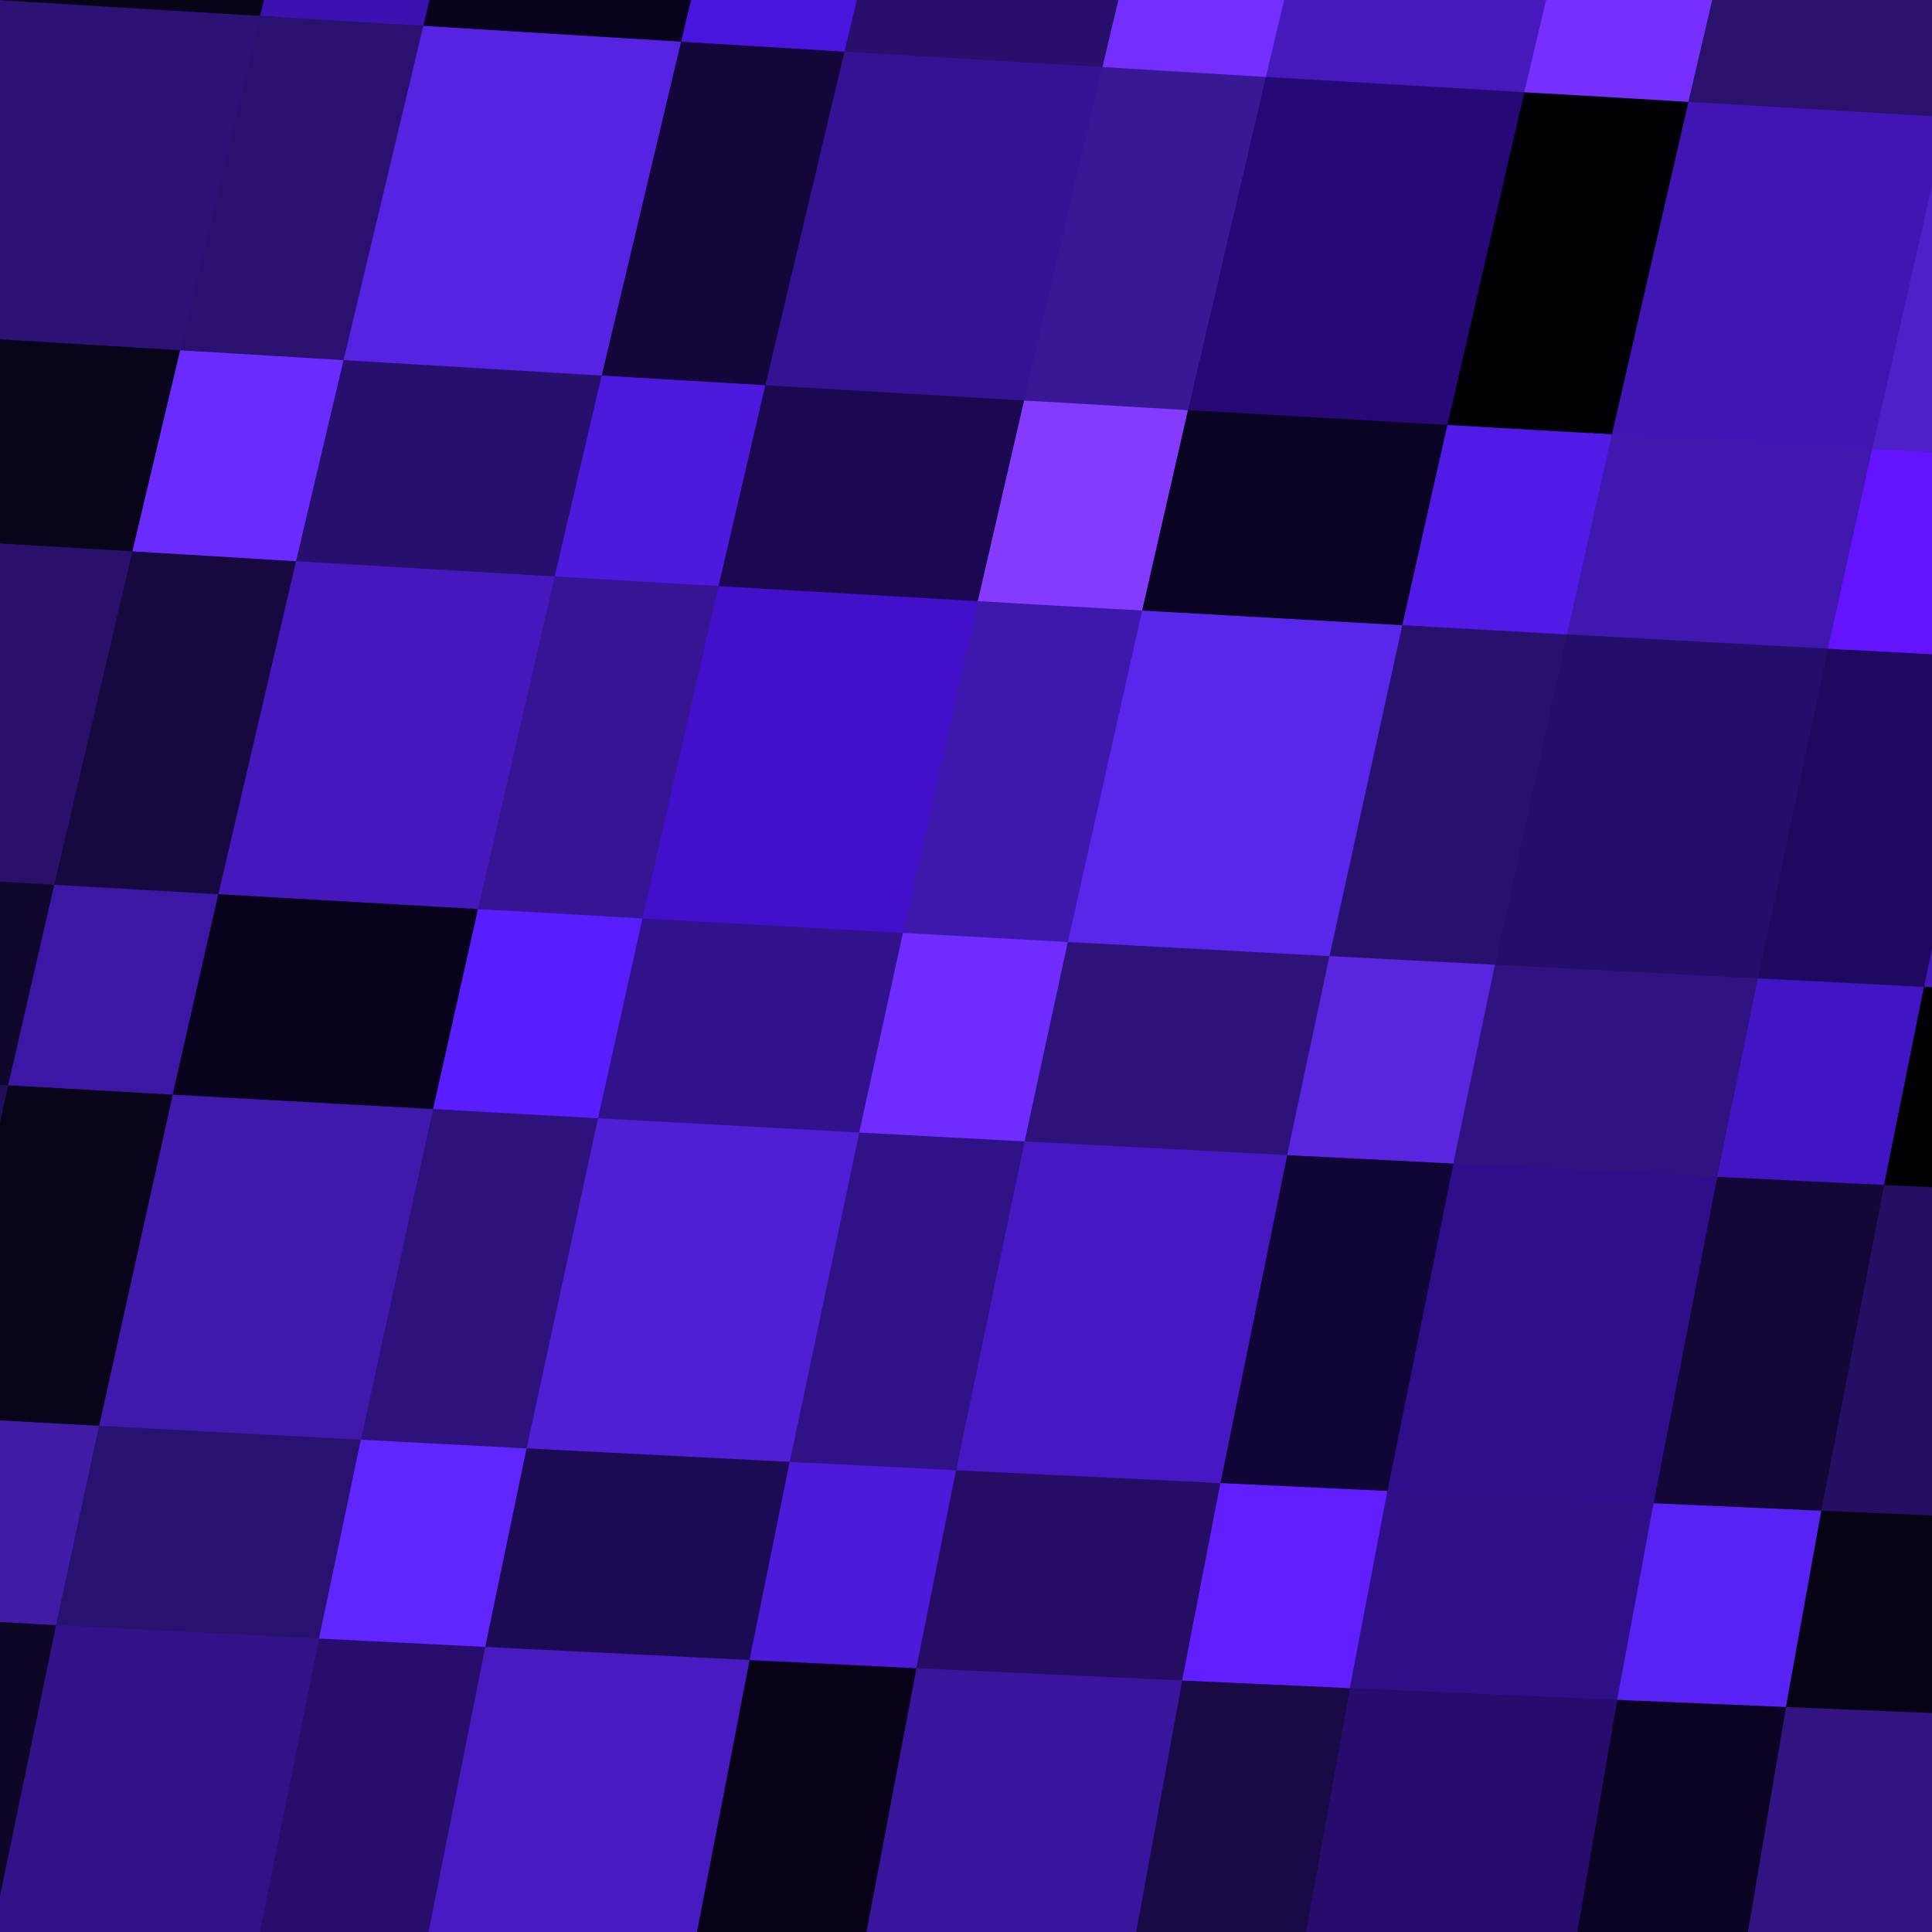 <svg xmlns="http://www.w3.org/2000/svg" width="90" height="90"><path d="M-0.27 -0.51 L-0.27 -0.51 L-4.24 16.05 L8.78 16.84 L12.74 0.28 Z" fill="#2c1275" stroke="#2c1275"/><path d="M-6.24 24.44 L-6.24 24.44 L-10.15 40.97 L2.92 41.74 L6.79 25.22 Z" fill="#28106b" stroke="#28106b"/><path d="M-12.09 49.33 L-12.09 49.33 L-15.84 65.79 L-2.68 66.52 L1.00 50.09 Z" fill="#210e5a" stroke="#210e5a"/><path d="M19.33 0.68 L19.33 0.68 L15.38 17.24 L28.42 18.02 L32.35 1.48 Z" fill="#5623e3" stroke="#5623e3"/><path d="M13.40 25.62 L13.40 25.62 L9.55 42.12 L22.66 42.87 L26.46 26.39 Z" fill="#4518be" stroke="#4518be"/><path d="M7.65 50.47 L7.65 50.47 L4.00 66.89 L17.21 67.59 L20.79 51.20 Z" fill="#3f19ab" stroke="#3f19ab"/><path d="M2.21 75.18 L2.21 75.18 L-1.16 91.47 L12.19 92.11 L15.47 75.86 Z" fill="#321289" stroke="#321289"/><path d="M38.95 1.88 L38.95 1.88 L35.03 18.41 L48.10 19.18 L51.98 2.66 Z" fill="#331393" stroke="#331393"/><path d="M33.08 26.78 L33.08 26.78 L29.31 43.25 L42.46 43.98 L46.17 27.54 Z" fill="#4210ca" stroke="#4210ca"/><path d="M27.46 51.57 L27.46 51.57 L23.92 67.94 L37.19 68.62 L40.64 52.29 Z" fill="#4e1fd5" stroke="#4e1fd5"/><path d="M22.20 76.20 L22.20 76.20 L18.97 92.43 L32.39 93.04 L35.52 76.86 Z" fill="#481bc2" stroke="#481bc2"/><path d="M58.58 3.06 L58.58 3.06 L54.72 19.57 L67.82 20.32 L71.63 3.83 Z" fill="#260877" stroke="#260877"/><path d="M52.81 27.92 L52.81 27.92 L49.13 44.35 L62.33 45.06 L65.94 28.66 Z" fill="#5927ec" stroke="#5927ec"/><path d="M47.33 52.65 L47.33 52.65 L43.93 68.96 L57.26 69.61 L60.57 53.34 Z" fill="#4518c4" stroke="#4518c4"/><path d="M42.28 77.19 L42.28 77.19 L39.22 93.34 L52.72 93.92 L55.67 77.81 Z" fill="#39149c" stroke="#39149c"/><path d="M78.26 4.22 L78.26 4.22 L74.47 20.70 L87.61 21.44 L91.34 4.99 Z" fill="#4015b4" stroke="#4015b4"/><path d="M72.60 29.03 L72.60 29.03 L69.03 45.41 L82.29 46.10 L85.77 29.75 Z" fill="#250d6c" stroke="#250d6c"/><path d="M67.30 53.68 L67.30 53.68 L64.03 69.93 L77.44 70.55 L80.60 54.35 Z" fill="#2e0e8b" stroke="#2e0e8b"/><path d="M62.47 78.12 L62.47 78.12 L59.58 94.20 L73.17 94.74 L75.93 78.71 Z" fill="#270c6d" stroke="#270c6d"/><path d="M92.46 30.11 L92.46 30.11 L89.02 46.44 L102.34 47.09 L105.69 30.81 Z" fill="#4117ba" stroke="#4117ba"/><path d="M87.36 54.68 L87.36 54.68 L84.25 70.85 L97.73 71.43 L100.73 55.31 Z" fill="#250f65" stroke="#250f65"/><path d="M82.78 79.00 L82.78 79.00 L80.07 95.00 L93.75 95.49 L96.32 79.56 Z" fill="#311482" stroke="#311482"/><path d="M12.74 0.28 L12.74 0.28 L8.78 16.84 L15.38 17.24 L19.33 0.68 Z" fill="#2a1170" stroke="#2a1170"/><path d="M6.79 25.22 L6.79 25.22 L2.92 41.74 L9.55 42.12 L13.40 25.62 Z" fill="#17083f" stroke="#17083f"/><path d="M1.00 50.09 L1.00 50.09 L-2.68 66.52 L4.00 66.89 L7.65 50.47 Z" fill="#0a041a" stroke="#0a041a"/><path d="M-4.49 74.82 L-4.49 74.82 L-7.91 91.14 L-1.16 91.47 L2.21 75.18 Z" fill="#0e0527" stroke="#0e0527"/><path d="M32.35 1.48 L32.35 1.48 L28.42 18.02 L35.03 18.41 L38.95 1.88 Z" fill="#14063a" stroke="#14063a"/><path d="M26.46 26.39 L26.46 26.39 L22.66 42.87 L29.31 43.25 L33.08 26.78 Z" fill="#371494" stroke="#371494"/><path d="M20.79 51.20 L20.79 51.20 L17.21 67.59 L23.92 67.94 L27.46 51.57 Z" fill="#2e127b" stroke="#2e127b"/><path d="M15.47 75.86 L15.47 75.86 L12.19 92.11 L18.97 92.43 L22.20 76.20 Z" fill="#270d6c" stroke="#270d6c"/><path d="M51.98 2.66 L51.98 2.66 L48.10 19.18 L54.72 19.57 L58.58 3.06 Z" fill="#391896" stroke="#391896"/><path d="M46.17 27.54 L46.17 27.54 L42.46 43.98 L49.13 44.35 L52.81 27.92 Z" fill="#3e18ac" stroke="#3e18ac"/><path d="M40.64 52.29 L40.64 52.29 L37.19 68.62 L43.93 68.96 L47.33 52.65 Z" fill="#301287" stroke="#301287"/><path d="M35.52 76.86 L35.52 76.86 L32.39 93.04 L39.22 93.34 L42.28 77.19 Z" fill="#080118" stroke="#080118"/><path d="M71.63 3.83 L71.63 3.83 L67.82 20.32 L74.47 20.70 L78.26 4.22 Z" fill="#010005" stroke="#010005"/><path d="M65.94 28.66 L65.94 28.66 L62.33 45.06 L69.03 45.41 L72.60 29.03 Z" fill="#28116d" stroke="#28116d"/><path d="M60.57 53.34 L60.57 53.34 L57.26 69.61 L64.03 69.93 L67.30 53.68 Z" fill="#110436" stroke="#110436"/><path d="M55.67 77.81 L55.67 77.81 L52.72 93.92 L59.58 94.20 L62.47 78.12 Z" fill="#190944" stroke="#190944"/><path d="M91.34 4.99 L91.34 4.99 L87.61 21.44 L94.27 21.81 L97.97 5.37 Z" fill="#4e20c8" stroke="#4e20c8"/><path d="M85.77 29.75 L85.77 29.75 L82.29 46.10 L89.02 46.44 L92.46 30.11 Z" fill="#1f0860" stroke="#1f0860"/><path d="M80.60 54.35 L80.60 54.35 L77.44 70.55 L84.25 70.85 L87.36 54.68 Z" fill="#140737" stroke="#140737"/><path d="M75.93 78.71 L75.93 78.71 L73.17 94.74 L80.07 95.00 L82.78 79.00 Z" fill="#0c0324" stroke="#0c0324"/><path d="M1.75 -8.91 L1.75 -8.91 L-0.27 -0.51 L12.74 0.28 L14.76 -8.11 Z" fill="#080317" stroke="#080317"/><path d="M-4.24 16.05 L-4.24 16.05 L-6.24 24.44 L6.79 25.22 L8.78 16.84 Z" fill="#090419" stroke="#090419"/><path d="M-10.15 40.97 L-10.15 40.97 L-12.09 49.33 L1.00 50.09 L2.92 41.74 Z" fill="#11072d" stroke="#11072d"/><path d="M21.35 -7.71 L21.35 -7.71 L19.33 0.68 L32.35 1.48 L34.36 -6.92 Z" fill="#09021e" stroke="#09021e"/><path d="M15.38 17.24 L15.38 17.24 L13.40 25.62 L26.46 26.39 L28.42 18.02 Z" fill="#270f6e" stroke="#270f6e"/><path d="M9.55 42.12 L9.55 42.12 L7.65 50.47 L20.79 51.20 L22.66 42.87 Z" fill="#09021c" stroke="#09021c"/><path d="M4.00 66.89 L4.00 66.89 L2.21 75.18 L15.47 75.86 L17.21 67.59 Z" fill="#29116f" stroke="#29116f"/><path d="M40.95 -6.52 L40.95 -6.52 L38.95 1.88 L51.98 2.66 L53.97 -5.72 Z" fill="#270f6b" stroke="#270f6b"/><path d="M35.03 18.41 L35.03 18.41 L33.08 26.78 L46.17 27.54 L48.10 19.18 Z" fill="#1c0850" stroke="#1c0850"/><path d="M29.31 43.25 L29.31 43.25 L27.46 51.57 L40.64 52.29 L42.46 43.98 Z" fill="#32128c" stroke="#32128c"/><path d="M23.92 67.94 L23.92 67.94 L22.20 76.20 L35.52 76.86 L37.19 68.62 Z" fill="#1d0a55" stroke="#1d0a55"/><path d="M60.57 -5.33 L60.57 -5.33 L58.58 3.06 L71.63 3.83 L73.61 -4.54 Z" fill="#4519bb" stroke="#4519bb"/><path d="M54.72 19.57 L54.72 19.57 L52.81 27.92 L65.94 28.66 L67.82 20.32 Z" fill="#0b0323" stroke="#0b0323"/><path d="M49.13 44.35 L49.13 44.35 L47.33 52.65 L60.57 53.34 L62.33 45.06 Z" fill="#2d1279" stroke="#2d1279"/><path d="M43.93 68.96 L43.93 68.96 L42.28 77.19 L55.67 77.81 L57.26 69.61 Z" fill="#250d66" stroke="#250d66"/><path d="M80.22 -4.15 L80.22 -4.15 L78.26 4.22 L91.34 4.99 L93.27 -3.37 Z" fill="#2a126c" stroke="#2a126c"/><path d="M74.47 20.70 L74.47 20.70 L72.60 29.03 L85.77 29.75 L87.61 21.44 Z" fill="#4118af" stroke="#4118af"/><path d="M69.03 45.41 L69.03 45.41 L67.30 53.68 L80.60 54.35 L82.29 46.10 Z" fill="#301380" stroke="#301380"/><path d="M64.03 69.93 L64.03 69.93 L62.47 78.12 L75.93 78.71 L77.44 70.55 Z" fill="#2e0f88" stroke="#2e0f88"/><path d="M89.02 46.44 L89.02 46.44 L87.36 54.68 L100.73 55.31 L102.34 47.09 Z" fill="#010003" stroke="#010003"/><path d="M84.25 70.85 L84.25 70.85 L82.78 79.00 L96.32 79.56 L97.73 71.43 Z" fill="#070314" stroke="#070314"/><path d="M14.76 -8.11 L14.76 -8.11 L12.74 0.28 L19.33 0.68 L21.35 -7.71 Z" fill="#3b11b1" stroke="#3b11b1"/><path d="M8.78 16.84 L8.78 16.84 L6.79 25.22 L13.40 25.62 L15.38 17.24 Z" fill="#692bff" stroke="#692bff"/><path d="M2.92 41.74 L2.92 41.74 L1.00 50.09 L7.65 50.47 L9.55 42.12 Z" fill="#3c16a5" stroke="#3c16a5"/><path d="M-2.68 66.52 L-2.68 66.52 L-4.49 74.82 L2.21 75.18 L4.00 66.89 Z" fill="#3f1ba6" stroke="#3f1ba6"/><path d="M34.36 -6.92 L34.36 -6.92 L32.35 1.48 L38.95 1.88 L40.95 -6.52 Z" fill="#4915de" stroke="#4915de"/><path d="M28.42 18.02 L28.42 18.02 L26.46 26.39 L33.08 26.78 L35.03 18.41 Z" fill="#4d19de" stroke="#4d19de"/><path d="M22.66 42.87 L22.66 42.87 L20.79 51.20 L27.46 51.57 L29.31 43.25 Z" fill="#591eff" stroke="#591eff"/><path d="M17.21 67.59 L17.21 67.59 L15.47 75.86 L22.20 76.20 L23.92 67.94 Z" fill="#6125ff" stroke="#6125ff"/><path d="M53.97 -5.72 L53.97 -5.72 L51.98 2.66 L58.58 3.06 L60.57 -5.33 Z" fill="#742fff" stroke="#742fff"/><path d="M48.10 19.18 L48.10 19.18 L46.17 27.54 L52.81 27.92 L54.72 19.57 Z" fill="#843bff" stroke="#843bff"/><path d="M42.46 43.98 L42.46 43.98 L40.64 52.29 L47.33 52.65 L49.13 44.35 Z" fill="#6f2cff" stroke="#6f2cff"/><path d="M37.19 68.62 L37.19 68.62 L35.52 76.86 L42.28 77.19 L43.93 68.96 Z" fill="#4d19db" stroke="#4d19db"/><path d="M73.61 -4.54 L73.61 -4.54 L71.63 3.83 L78.26 4.22 L80.22 -4.15 Z" fill="#762fff" stroke="#762fff"/><path d="M67.82 20.32 L67.82 20.32 L65.94 28.66 L72.60 29.03 L74.47 20.70 Z" fill="#511ae7" stroke="#511ae7"/><path d="M62.33 45.06 L62.33 45.06 L60.57 53.34 L67.30 53.68 L69.03 45.41 Z" fill="#5925de" stroke="#5925de"/><path d="M57.26 69.61 L57.26 69.61 L55.67 77.81 L62.47 78.12 L64.03 69.93 Z" fill="#611fff" stroke="#611fff"/><path d="M87.61 21.44 L87.61 21.44 L85.77 29.75 L92.46 30.11 L94.27 21.81 Z" fill="#6313ff" stroke="#6313ff"/><path d="M82.29 46.10 L82.29 46.10 L80.60 54.35 L87.36 54.68 L89.02 46.44 Z" fill="#4114c4" stroke="#4114c4"/><path d="M77.44 70.55 L77.44 70.55 L75.93 78.71 L82.78 79.00 L84.25 70.85 Z" fill="#5922f5" stroke="#5922f5"/></svg>
